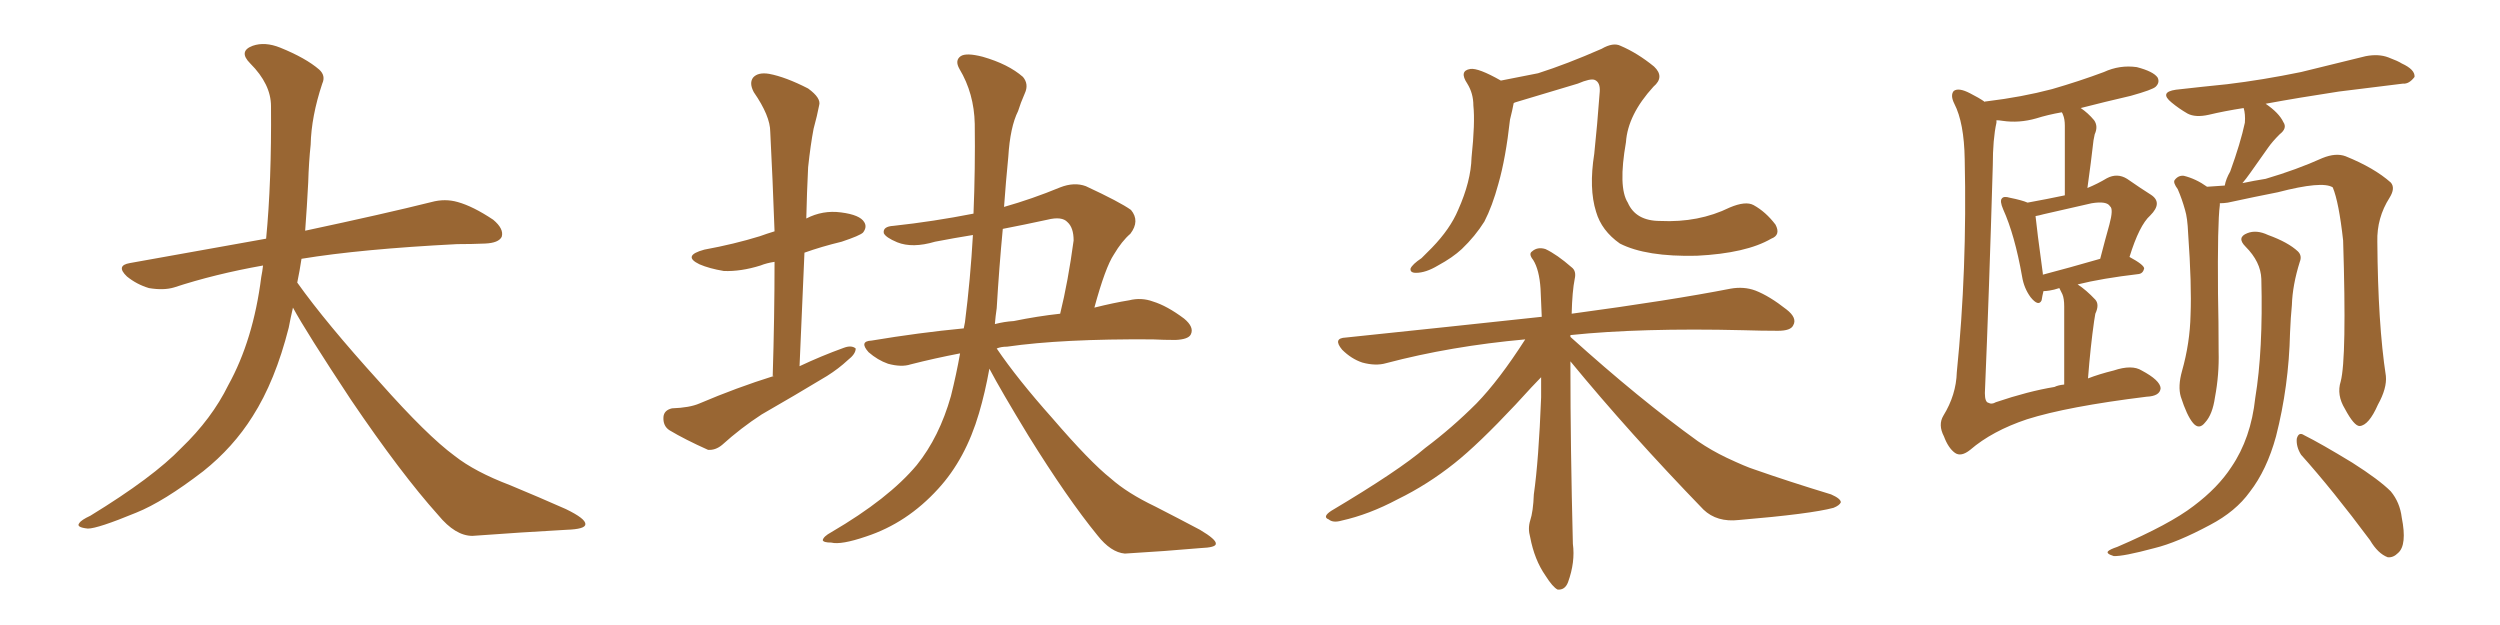 <svg xmlns="http://www.w3.org/2000/svg" xmlns:xlink="http://www.w3.org/1999/xlink" width="600" height="150"><path fill="#996633" padding="10" d="M70.31 73.83L70.31 73.83L70.31 73.83Q69.73 76.32 69.29 78.66L69.29 78.66Q66.06 91.41 60.64 99.90L60.64 99.90Q55.96 107.37 48.78 113.09L48.78 113.09Q39.26 120.41 32.67 123.05L32.67 123.05Q23.44 126.86 21.09 126.86L21.09 126.86Q18.16 126.56 19.04 125.54L19.04 125.54Q19.48 124.80 21.68 123.78L21.68 123.78Q36.77 114.55 43.51 107.52L43.51 107.52Q50.83 100.49 54.79 92.43L54.79 92.43Q60.79 81.59 62.70 66.50L62.70 66.50Q62.99 65.04 63.13 63.72L63.13 63.72Q51.56 65.77 41.75 68.99L41.75 68.99Q39.26 69.73 35.74 69.14L35.74 69.14Q32.81 68.26 30.47 66.36L30.47 66.36Q27.69 63.72 31.20 63.13L31.20 63.13Q48.49 60.06 63.87 57.28L63.87 57.28Q65.19 43.65 65.04 25.49L65.04 25.49Q65.04 20.21 60.06 15.23L60.06 15.23Q57.13 12.30 60.64 10.99L60.64 10.99Q63.57 9.96 67.24 11.43L67.24 11.43Q73.39 13.92 76.61 16.70L76.61 16.70Q78.22 18.16 77.34 20.07L77.34 20.07Q74.71 27.98 74.56 34.72L74.56 34.72Q74.12 38.82 73.97 43.80L73.97 43.80Q73.68 49.51 73.24 55.37L73.24 55.37Q92.43 51.27 103.56 48.49L103.56 48.49Q106.79 47.61 109.86 48.49L109.86 48.49Q113.53 49.51 118.36 52.73L118.36 52.73Q121.00 54.93 120.41 56.84L120.41 56.84Q119.68 58.30 116.46 58.45L116.46 58.45Q113.23 58.59 109.72 58.59L109.72 58.59Q86.57 59.77 72.36 62.11L72.36 62.11Q71.92 65.04 71.34 67.82L71.34 67.82Q78.22 77.49 91.11 91.70L91.11 91.70Q102.54 104.59 109.13 109.42L109.13 109.42Q113.96 113.23 122.46 116.46L122.46 116.46Q129.49 119.38 135.79 122.17L135.79 122.17Q140.63 124.51 140.48 125.83L140.48 125.83Q140.48 127.00 135.94 127.15L135.94 127.15Q125.39 127.73 113.38 128.61L113.38 128.61Q109.28 128.61 105.18 123.63L105.18 123.63Q96.24 113.67 84.23 95.95L84.23 95.95Q73.39 79.54 70.31 73.83ZM185.74 90.23L185.74 90.23L185.45 90.23Q185.89 76.03 185.89 62.84L185.89 62.84Q183.98 63.13 182.52 63.72L182.52 63.72Q177.83 65.19 173.73 65.04L173.73 65.04Q170.21 64.45 167.87 63.43L167.87 63.43Q163.62 61.38 169.04 59.91L169.04 59.91Q176.22 58.59 182.37 56.69L182.37 56.69Q183.98 56.10 185.89 55.52L185.89 55.52Q185.45 43.07 184.86 31.64L184.86 31.64Q184.86 27.83 180.91 22.12L180.91 22.12Q179.74 19.92 180.76 18.60L180.76 18.60Q181.93 17.29 184.57 17.72L184.57 17.72Q188.53 18.46 193.95 21.24L193.95 21.24Q197.17 23.58 196.58 25.34L196.58 25.34Q196.14 27.69 195.26 30.91L195.26 30.91Q194.53 34.72 193.95 40.14L193.95 40.14Q193.65 46.14 193.51 52.44L193.51 52.44Q197.46 50.39 201.86 50.98L201.86 50.98Q206.40 51.56 207.42 53.32L207.42 53.32Q208.15 54.49 207.13 55.81L207.13 55.81Q206.40 56.54 202.00 58.01L202.00 58.01Q197.17 59.18 193.07 60.64L193.07 60.64Q192.48 73.83 191.89 87.89L191.89 87.89Q197.17 85.40 202.44 83.50L202.44 83.50Q204.35 82.76 205.37 83.64L205.37 83.64Q205.37 84.96 203.47 86.43L203.47 86.43Q201.27 88.48 198.49 90.23L198.49 90.23Q190.72 94.92 182.81 99.46L182.81 99.46Q177.83 102.69 173.29 106.79L173.29 106.79Q171.68 108.11 169.92 107.96L169.92 107.96Q164.36 105.47 160.69 103.27L160.69 103.27Q159.08 102.25 159.23 100.05L159.23 100.05Q159.38 98.44 161.28 98.00L161.28 98.00Q165.53 97.85 167.87 96.83L167.87 96.83Q176.81 93.02 185.74 90.23ZM237.45 88.48L237.45 88.48Q236.43 94.19 234.96 99.17L234.96 99.17Q231.74 110.16 225.15 117.33L225.15 117.33Q217.68 125.54 207.86 128.76L207.86 128.76Q201.86 130.81 199.51 130.22L199.51 130.22Q197.61 130.22 197.46 129.64L197.46 129.64Q197.61 128.76 199.51 127.73L199.51 127.73Q213.28 119.68 220.02 111.62L220.02 111.62Q225.44 104.88 228.22 95.07L228.22 95.07Q229.54 89.79 230.42 84.81L230.42 84.81Q224.27 85.99 218.55 87.45L218.55 87.45Q216.36 88.18 213.13 87.30L213.13 87.30Q210.64 86.43 208.45 84.52L208.45 84.52Q206.10 81.88 209.18 81.74L209.18 81.74Q220.61 79.83 231.30 78.81L231.30 78.81Q231.45 77.93 231.59 77.34L231.59 77.34Q232.91 66.94 233.50 56.40L233.50 56.40Q228.96 57.13 224.41 58.01L224.41 58.01Q218.99 59.62 215.33 58.15L215.33 58.15Q212.55 56.98 212.11 55.96L212.11 55.96Q211.82 54.35 214.45 54.20L214.45 54.20Q223.97 53.17 233.64 51.27L233.64 51.27Q234.08 40.43 233.94 29.74L233.94 29.74Q233.79 22.41 230.27 16.55L230.27 16.55Q229.10 14.50 230.57 13.48L230.57 13.48Q231.88 12.60 235.84 13.62L235.84 13.62Q241.99 15.38 245.51 18.46L245.51 18.46Q246.97 20.21 245.95 22.41L245.95 22.41Q244.92 24.76 244.34 26.66L244.34 26.66Q242.43 30.47 241.99 37.65L241.99 37.65Q241.41 43.51 240.97 49.66L240.97 49.66Q247.71 47.75 254.44 44.97L254.44 44.97Q257.81 43.65 260.60 44.68L260.60 44.68Q268.80 48.49 271.44 50.39L271.44 50.39Q273.63 53.03 271.29 56.10L271.29 56.10Q269.24 57.86 267.33 61.08L267.33 61.08Q265.28 64.16 262.65 73.83L262.65 73.83Q267.33 72.66 271.00 72.07L271.00 72.07Q273.93 71.34 276.71 72.36L276.71 72.36Q280.08 73.39 284.18 76.46L284.18 76.46Q286.67 78.52 285.79 80.27L285.79 80.27Q285.21 81.45 282.13 81.59L282.13 81.59Q279.35 81.59 276.56 81.45L276.56 81.45Q254.88 81.30 241.70 83.20L241.70 83.20Q240.23 83.20 239.21 83.64L239.21 83.64Q244.19 90.97 252.54 100.34L252.54 100.34Q261.62 110.89 266.60 114.84L266.60 114.84Q270.56 118.36 277.29 121.58L277.29 121.58Q283.01 124.51 287.99 127.15L287.99 127.15Q291.94 129.49 291.80 130.52L291.80 130.52Q291.80 131.40 288.13 131.54L288.13 131.54Q279.79 132.28 269.97 132.86L269.97 132.86Q266.60 132.57 263.38 128.47L263.38 128.47Q256.20 119.68 246.83 104.59L246.83 104.59Q240.23 93.75 237.45 88.48ZM239.21 73.97L239.21 73.97L239.21 73.97Q238.92 75.88 238.77 77.78L238.77 77.78Q240.97 77.20 243.31 77.05L243.31 77.05Q249.02 75.88 254.44 75.29L254.44 75.29Q256.35 67.53 257.67 57.71L257.67 57.71Q257.67 54.64 256.20 53.32L256.20 53.32Q254.88 51.86 251.37 52.73L251.37 52.73Q245.95 53.91 240.67 54.93L240.67 54.93Q239.79 64.16 239.21 73.97ZM425.10 57.28L425.10 57.28Q419.09 60.79 407.23 61.38L407.23 61.38Q395.07 61.67 388.77 58.45L388.77 58.45Q384.38 55.37 383.06 50.83L383.06 50.83Q381.30 45.26 382.62 36.91L382.62 36.91Q383.35 30.03 383.94 21.97L383.94 21.97Q384.08 19.78 382.76 19.19L382.76 19.19Q381.74 18.75 378.66 20.07L378.66 20.07Q371.92 22.12 364.01 24.46L364.01 24.46Q363.43 24.61 363.28 24.76L363.28 24.76Q362.99 26.37 362.40 28.71L362.40 28.71Q361.38 37.94 359.62 44.09L359.62 44.09Q358.15 49.51 356.25 53.17L356.25 53.17Q354.05 56.69 350.83 59.77L350.83 59.77Q348.63 61.82 345.12 63.72L345.12 63.72Q342.19 65.48 339.84 65.48L339.84 65.48Q338.38 65.48 338.53 64.45L338.53 64.45Q338.96 63.43 341.16 61.96L341.16 61.96Q342.33 60.79 343.65 59.47L343.65 59.47Q348.05 54.93 349.95 50.39L349.95 50.39Q353.03 43.51 353.17 37.79L353.17 37.79Q354.05 29.44 353.61 25.34L353.61 25.34Q353.61 22.41 352.15 20.07L352.15 20.07Q350.10 16.99 352.88 16.55L352.88 16.55Q354.79 16.26 360.21 19.34L360.21 19.34Q364.75 18.46 369.14 17.58L369.14 17.58Q376.03 15.38 384.38 11.72L384.38 11.72Q387.16 10.11 388.92 10.99L388.92 10.99Q393.02 12.74 396.97 15.97L396.97 15.97Q399.61 18.46 396.83 20.80L396.83 20.80Q390.67 27.54 390.23 34.13L390.23 34.13Q388.33 44.97 390.67 48.63L390.67 48.63Q392.58 53.03 398.44 53.03L398.44 53.03Q407.67 53.47 415.14 49.80L415.14 49.80Q418.95 48.19 420.85 49.22L420.85 49.22Q423.78 50.83 426.12 53.91L426.12 53.91Q427.44 56.40 425.10 57.28ZM376.90 86.72L376.90 86.72L376.90 86.72Q376.90 87.30 376.90 87.89L376.90 87.89Q376.90 107.23 377.49 130.52L377.49 130.52Q378.08 134.91 376.32 139.75L376.32 139.75Q375.59 141.65 373.83 141.50L373.83 141.50Q372.66 140.92 370.90 138.13L370.90 138.13Q368.26 134.33 367.24 128.91L367.24 128.91Q366.65 126.86 367.24 124.95L367.24 124.95Q367.97 122.75 368.12 118.65L368.12 118.65Q369.29 110.45 369.87 95.36L369.87 95.36Q369.87 92.72 369.87 90.53L369.87 90.53Q368.26 92.14 363.72 97.12L363.72 97.12Q354.79 106.64 349.07 111.18L349.07 111.18Q342.63 116.31 335.45 119.82L335.45 119.82Q328.56 123.49 321.97 124.95L321.97 124.95Q319.92 125.54 318.90 124.66L318.90 124.66Q317.29 124.07 319.48 122.61L319.48 122.61Q335.74 112.94 342.04 107.52L342.04 107.52Q348.49 102.69 354.35 96.83L354.35 96.83Q359.77 91.26 366.06 81.45L366.06 81.45Q348.19 83.06 332.67 87.16L332.67 87.16Q330.18 87.89 326.95 87.01L326.95 87.01Q324.32 86.13 322.12 83.94L322.12 83.94Q319.78 81.15 323.00 81.01L323.00 81.01Q348.34 78.37 370.02 76.03L370.02 76.03Q369.87 72.36 369.73 69.29L369.73 69.29Q369.43 64.75 367.97 62.40L367.97 62.40Q366.80 60.94 367.68 60.35L367.68 60.35Q368.99 59.18 370.90 59.77L370.90 59.77Q373.68 61.08 377.20 64.16L377.20 64.16Q378.37 65.04 377.93 66.94L377.93 66.94Q377.34 69.87 377.20 75.29L377.20 75.29Q401.07 72.07 415.28 69.29L415.28 69.29Q418.51 68.70 421.29 69.73L421.29 69.73Q424.66 71.04 428.76 74.27L428.76 74.27Q431.40 76.32 430.37 78.08L430.37 78.08Q429.79 79.39 426.71 79.39L426.71 79.39Q422.75 79.39 418.36 79.25L418.36 79.25Q393.75 78.66 376.90 80.42L376.90 80.42Q376.90 80.71 376.90 80.86L376.90 80.86Q393.46 95.80 407.52 105.91L407.52 105.91Q410.74 108.11 414.40 109.86L414.40 109.86Q419.09 112.06 421.00 112.65L421.00 112.65Q429.35 115.58 439.45 118.65L439.45 118.65Q441.80 119.68 441.80 120.56L441.80 120.56Q441.50 121.29 440.04 121.88L440.04 121.88Q434.62 123.34 417.33 124.80L417.33 124.80Q412.06 125.39 408.84 122.31L408.84 122.31Q391.11 104.00 376.90 86.72ZM501.12 90.82L501.12 90.82Q503.76 89.79 507.28 88.92L507.28 88.92Q511.67 87.45 514.01 88.92L514.01 88.92Q518.41 91.26 518.55 93.16L518.55 93.16Q518.41 95.07 515.19 95.21L515.19 95.21Q496.14 97.56 486.47 100.63L486.47 100.63Q478.13 103.42 472.85 107.96L472.85 107.96Q470.65 109.72 469.19 108.69L469.19 108.69Q467.58 107.52 466.55 104.74L466.55 104.74Q465.09 101.95 466.41 99.76L466.41 99.76Q469.48 94.78 469.63 89.36L469.63 89.36Q472.12 64.75 471.53 38.23L471.53 38.23Q471.39 29.44 469.04 24.90L469.04 24.90Q468.02 22.85 468.90 21.83L468.90 21.83Q470.07 20.95 472.85 22.41L472.85 22.41Q474.90 23.44 476.37 24.46L476.37 24.46Q476.37 24.32 476.81 24.32L476.81 24.32Q485.30 23.29 492.48 21.39L492.48 21.39Q499.07 19.48 504.93 17.29L504.93 17.29Q508.74 15.53 512.84 16.11L512.84 16.11Q516.80 17.14 517.82 18.60L517.82 18.60Q518.41 19.78 517.38 20.80L517.38 20.80Q516.65 21.53 511.38 23.00L511.38 23.00Q505.08 24.46 499.37 25.93L499.37 25.93Q501.12 27.10 502.59 28.86L502.59 28.86Q503.61 30.32 502.73 32.23L502.73 32.23Q502.59 32.81 502.44 33.69L502.44 33.69Q501.86 38.82 500.98 45.12L500.98 45.12Q503.47 44.09 505.66 42.77L505.66 42.77Q508.15 41.46 510.50 42.92L510.50 42.92Q513.87 45.26 516.21 46.73L516.21 46.73Q519.14 48.63 516.06 51.71L516.06 51.71Q513.43 54.05 511.08 61.67L511.08 61.67Q514.60 63.57 514.60 64.45L514.60 64.45Q514.31 65.63 513.28 65.77L513.28 65.77Q504.49 66.80 498.63 68.26L498.63 68.26Q500.68 69.58 502.88 71.92L502.88 71.92Q503.91 73.10 502.88 75.29L502.88 75.29Q502.73 76.03 502.59 77.05L502.59 77.05Q501.71 83.20 501.12 90.82ZM494.97 70.61L494.97 70.61Q494.68 70.02 494.24 69.14L494.24 69.14Q492.92 69.58 491.89 69.73L491.89 69.73Q491.02 69.87 490.43 69.87L490.43 69.87Q490.14 71.04 489.99 72.07L489.99 72.07Q489.26 73.68 487.35 71.34L487.35 71.34Q485.74 69.14 485.30 66.36L485.30 66.36Q483.54 56.40 480.76 50.24L480.76 50.24Q479.88 48.19 480.47 47.61L480.47 47.61Q480.91 47.02 482.37 47.46L482.37 47.46Q485.30 48.05 486.62 48.63L486.62 48.63Q491.46 47.75 495.56 46.88L495.56 46.88Q495.56 31.93 495.56 30.18L495.56 30.18Q495.56 28.56 495.12 27.54L495.12 27.54Q494.97 27.10 494.82 26.95L494.82 26.95Q491.46 27.54 488.67 28.42L488.67 28.42Q484.57 29.59 480.62 29.00L480.62 29.00Q479.74 28.86 479.15 28.86L479.15 28.86Q479.15 29.30 479.15 29.44L479.15 29.44Q478.27 33.40 478.27 39.70L478.27 39.70Q477.39 70.17 476.37 94.34L476.37 94.34Q476.37 96.53 477.25 96.68L477.25 96.68Q477.98 97.12 479.00 96.53L479.00 96.53Q486.77 93.90 493.07 92.87L493.07 92.87Q493.95 92.43 495.41 92.29L495.41 92.29Q495.41 75.44 495.41 73.54L495.41 73.54Q495.41 71.63 494.97 70.61ZM490.28 65.92L490.28 65.92Q496.44 64.31 504.05 62.11L504.05 62.11Q505.22 57.57 506.25 53.91L506.25 53.91Q507.28 50.10 506.40 49.51L506.40 49.51Q505.66 48.19 502.00 48.78L502.00 48.78Q496.73 49.95 490.43 51.42L490.43 51.42Q489.40 51.71 488.53 51.86L488.53 51.86Q488.82 54.93 490.28 65.63L490.28 65.63Q490.28 65.77 490.28 65.92ZM561.77 91.55L561.77 91.55Q563.23 85.99 562.35 57.71L562.35 57.71Q561.33 48.49 559.86 44.97L559.86 44.97L559.86 44.97Q557.37 43.36 546.68 46.14L546.68 46.14Q541.41 47.17 534.67 48.63L534.67 48.63Q533.64 48.78 532.76 48.78L532.76 48.78Q532.76 49.07 532.76 49.22L532.76 49.22Q532.18 53.61 532.32 70.46L532.32 70.46Q532.47 77.34 532.47 84.38L532.47 84.38Q532.62 89.94 531.59 95.36L531.59 95.36Q531.01 99.46 529.25 101.37L529.25 101.37Q527.78 103.27 526.32 101.51L526.32 101.51Q524.85 99.76 523.39 95.21L523.39 95.21Q522.66 92.72 523.68 89.06L523.68 89.06Q525.59 82.32 525.73 75.59L525.73 75.59Q526.03 68.41 525.15 55.96L525.15 55.96Q525 52.29 524.41 50.39L524.41 50.39Q523.68 47.75 522.66 45.41L522.66 45.41Q521.48 43.80 521.92 43.21L521.92 43.21Q522.80 42.04 524.12 42.19L524.12 42.19Q527.05 42.92 529.69 44.82L529.69 44.82Q531.59 44.68 533.94 44.53L533.94 44.53Q534.23 42.92 535.25 41.16L535.25 41.16Q537.74 34.28 538.77 29.44L538.77 29.44Q538.92 27.39 538.48 25.93L538.48 25.93Q533.79 26.66 530.13 27.54L530.13 27.54Q526.90 28.27 525 27.25L525 27.25Q522.95 26.07 521.19 24.61L521.19 24.61Q518.12 22.12 522.22 21.53L522.22 21.53Q528.66 20.80 534.52 20.21L534.52 20.21Q543.02 19.19 552.25 17.29L552.25 17.29Q560.16 15.38 567.77 13.48L567.77 13.48Q570.85 12.89 573.19 13.77L573.19 13.77Q575.54 14.65 576.42 15.23L576.42 15.23Q579.64 16.70 579.49 18.46L579.49 18.46Q578.17 20.21 576.71 20.07L576.71 20.07Q569.82 20.95 561.33 21.97L561.33 21.97Q551.66 23.44 543.75 24.90L543.75 24.90Q546.97 27.10 548.00 29.30L548.00 29.30Q549.02 30.76 547.12 32.23L547.12 32.23Q545.36 33.98 544.34 35.45L544.34 35.45Q541.99 38.82 540.09 41.46L540.09 41.46Q539.06 42.92 538.18 43.95L538.18 43.95Q540.97 43.36 543.75 42.92L543.75 42.92Q551.22 40.72 557.37 37.94L557.37 37.94Q560.60 36.62 562.94 37.50L562.94 37.50Q569.82 40.28 573.78 43.80L573.78 43.80Q574.95 45.12 573.49 47.46L573.49 47.46Q570.41 52.29 570.56 58.01L570.56 58.01Q570.70 77.78 572.61 90.23L572.61 90.23L572.61 90.23Q572.90 93.16 570.70 97.12L570.70 97.12Q568.51 102.10 566.31 102.25L566.31 102.25Q564.99 102.25 562.79 98.14L562.79 98.14Q560.74 94.78 561.77 91.55ZM552.25 109.13L552.25 109.13Q551.07 107.23 551.22 105.32L551.22 105.32Q551.66 103.56 552.98 104.44L552.98 104.44Q557.08 106.49 564.55 111.04L564.55 111.04Q571.00 115.14 573.78 117.92L573.78 117.92Q575.98 120.56 576.42 124.22L576.42 124.22Q577.73 130.81 575.54 132.71L575.54 132.71Q574.37 133.89 573.05 133.74L573.05 133.74Q570.70 132.86 568.80 129.64L568.80 129.64Q559.86 117.63 552.25 109.13ZM542.72 66.94L542.72 66.94L542.72 66.94Q542.58 62.84 538.92 59.18L538.92 59.18Q536.72 56.98 539.36 55.96L539.36 55.96Q541.55 55.08 544.34 56.40L544.34 56.40Q549.17 58.15 551.51 60.35L551.51 60.35Q552.54 61.38 551.95 62.84L551.95 62.84Q550.20 68.41 550.05 73.24L550.05 73.24Q549.76 76.17 549.61 79.83L549.61 79.83Q549.32 92.72 546.24 104.74L546.24 104.74Q544.04 112.79 539.94 118.07L539.94 118.07Q536.57 122.75 530.42 125.98L530.42 125.98Q522.51 130.22 517.09 131.54L517.09 131.54Q509.47 133.59 507.28 133.45L507.28 133.45Q505.37 132.86 505.96 132.28L505.96 132.28Q506.40 131.84 508.15 131.25L508.15 131.25Q520.75 125.83 526.46 121.44L526.46 121.44Q532.32 117.04 535.55 112.06L535.55 112.06Q540.23 105.18 541.26 95.51L541.26 95.51Q543.16 84.08 542.72 66.94Z"/></svg>